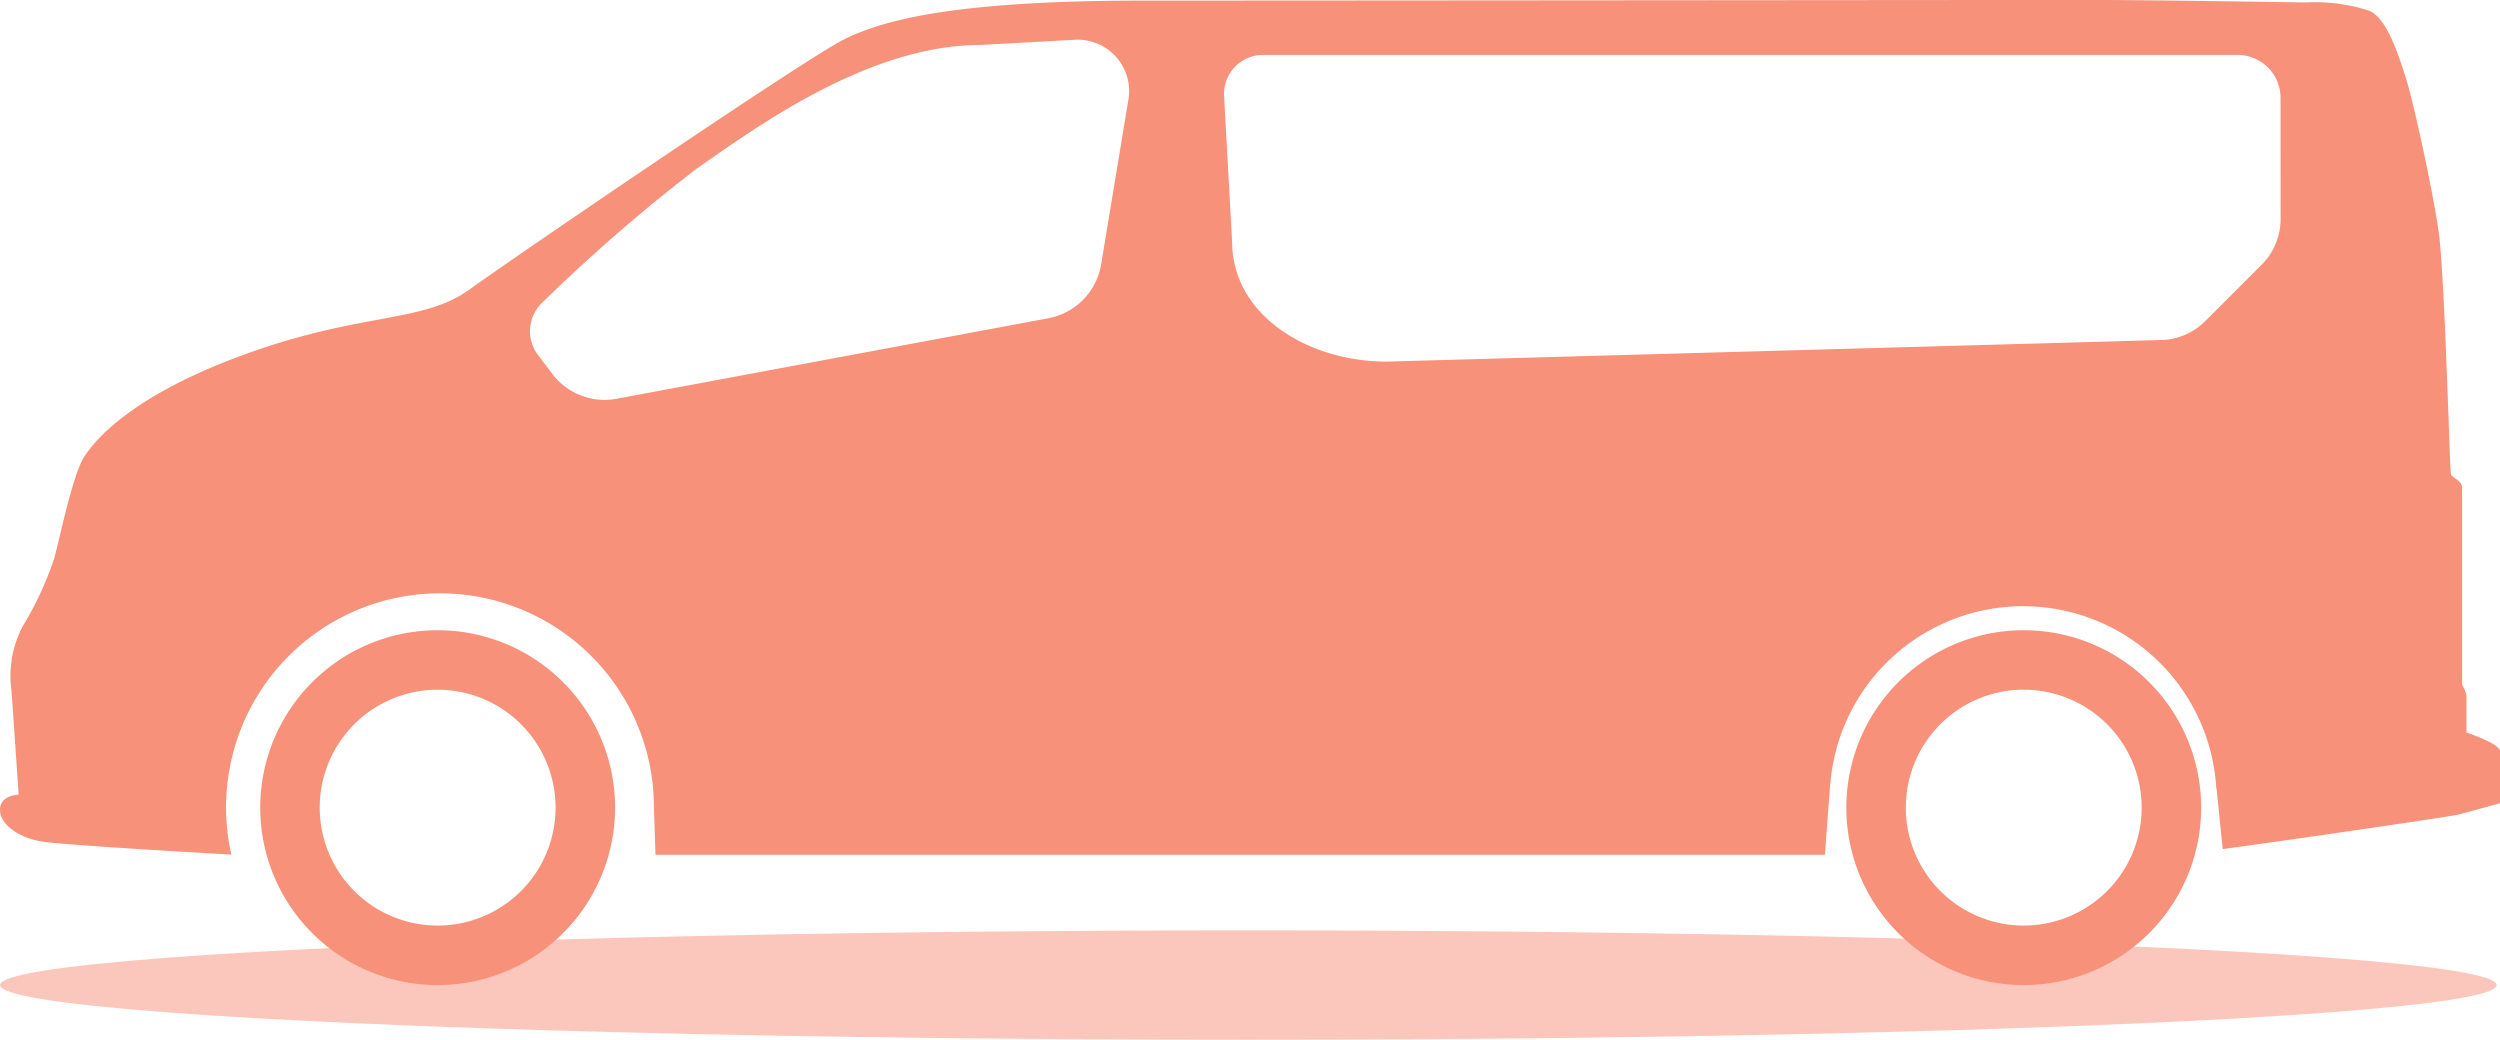 <svg xmlns="http://www.w3.org/2000/svg" xmlns:xlink="http://www.w3.org/1999/xlink" width="137.182" height="57.052" viewBox="0 0 137.182 57.052">
  <defs>
    <clipPath id="clip-path">
      <rect id="Rechteck_1526" data-name="Rechteck 1526" width="137.182" height="54.052" transform="translate(0 0)" fill="#f7917a"/>
    </clipPath>
  </defs>
  <g id="Gruppe_4606" data-name="Gruppe 4606" transform="translate(-968 -1414.948)">
    <ellipse id="Ellipse_104" data-name="Ellipse 104" cx="68.5" cy="3" rx="68.5" ry="3" transform="translate(968 1466)" fill="#fbc7bc"/>
    <g id="Gruppe_4599" data-name="Gruppe 4599" transform="translate(968 1414.947)">
      <g id="Gruppe_4598" data-name="Gruppe 4598" clip-path="url(#clip-path)">
        <path id="Pfad_590" data-name="Pfad 590" d="M24.016,34.584a9.735,9.735,0,1,0,9.734,9.734,9.734,9.734,0,0,0-9.734-9.734m0,16.205a6.471,6.471,0,1,1,6.47-6.471,6.471,6.471,0,0,1-6.47,6.471" fill="#f7917a"/>
        <path id="Pfad_591" data-name="Pfad 591" d="M111.049,34.584a9.735,9.735,0,1,0,9.734,9.734,9.734,9.734,0,0,0-9.734-9.734m0,16.205a6.471,6.471,0,1,1,6.47-6.471,6.471,6.471,0,0,1-6.47,6.471" fill="#f7917a"/>
        <path id="Pfad_592" data-name="Pfad 592" d="M135.343,40.2V38.188a1.869,1.869,0,0,0-.239-.614v-10.8c0-.409-.545-.545-.613-.75s-.341-11.037-.681-13.354-1.363-7.017-1.772-8.312-1.022-3.27-1.976-3.747a9.445,9.445,0,0,0-3.474-.477c-.682,0-8.244-.136-12.264-.136S73.479.034,62.749.034,48.373,1.175,46.38,2.129,28.308,14.052,25.753,15.892s-5.825,1.226-12.144,3.491S5.246,24.1,4.616,25.072,3.253,29.654,2.98,30.625a18.191,18.191,0,0,1-1.737,3.747A5.859,5.859,0,0,0,.63,37.9c.1,1.363.392,5.706.392,5.706S0,43.621,0,44.439s1.056,1.533,2.282,1.737,10.356.715,10.356.715h.057A11.739,11.739,0,1,1,35.883,44.3l.085,2.606h64.169l.295-3.959.006.008a10.618,10.618,0,0,1,21.178.321h.014l.336,3.315c2.74-.362,12.522-1.78,12.968-1.9.511-.136,2.248-.613,2.248-.613V41.219c0-.408-1.839-1.022-1.839-1.022M61.919,5.465,60.424,14.5a3.616,3.616,0,0,1-2.9,2.965L33.836,21.882A3.6,3.6,0,0,1,30.3,20.51l-.777-1.029a2.163,2.163,0,0,1,.23-2.874,94.855,94.855,0,0,1,8.437-7.324c3.373-2.351,9.492-6.816,15.624-6.816l5.165-.284a2.826,2.826,0,0,1,2.943,3.282m63.221,6.558a3.542,3.542,0,0,1-1.037,2.5l-3.1,3.1a3.539,3.539,0,0,1-2.409,1.036l-42.51,1.184c-4.291,0-8.479-2.525-8.479-6.6l-.44-7.975A2.139,2.139,0,0,1,69.3,3.015h53.484A2.355,2.355,0,0,1,125.14,5.37Z" fill="#f7917a"/>
      </g>
    </g>
  </g>
</svg>
